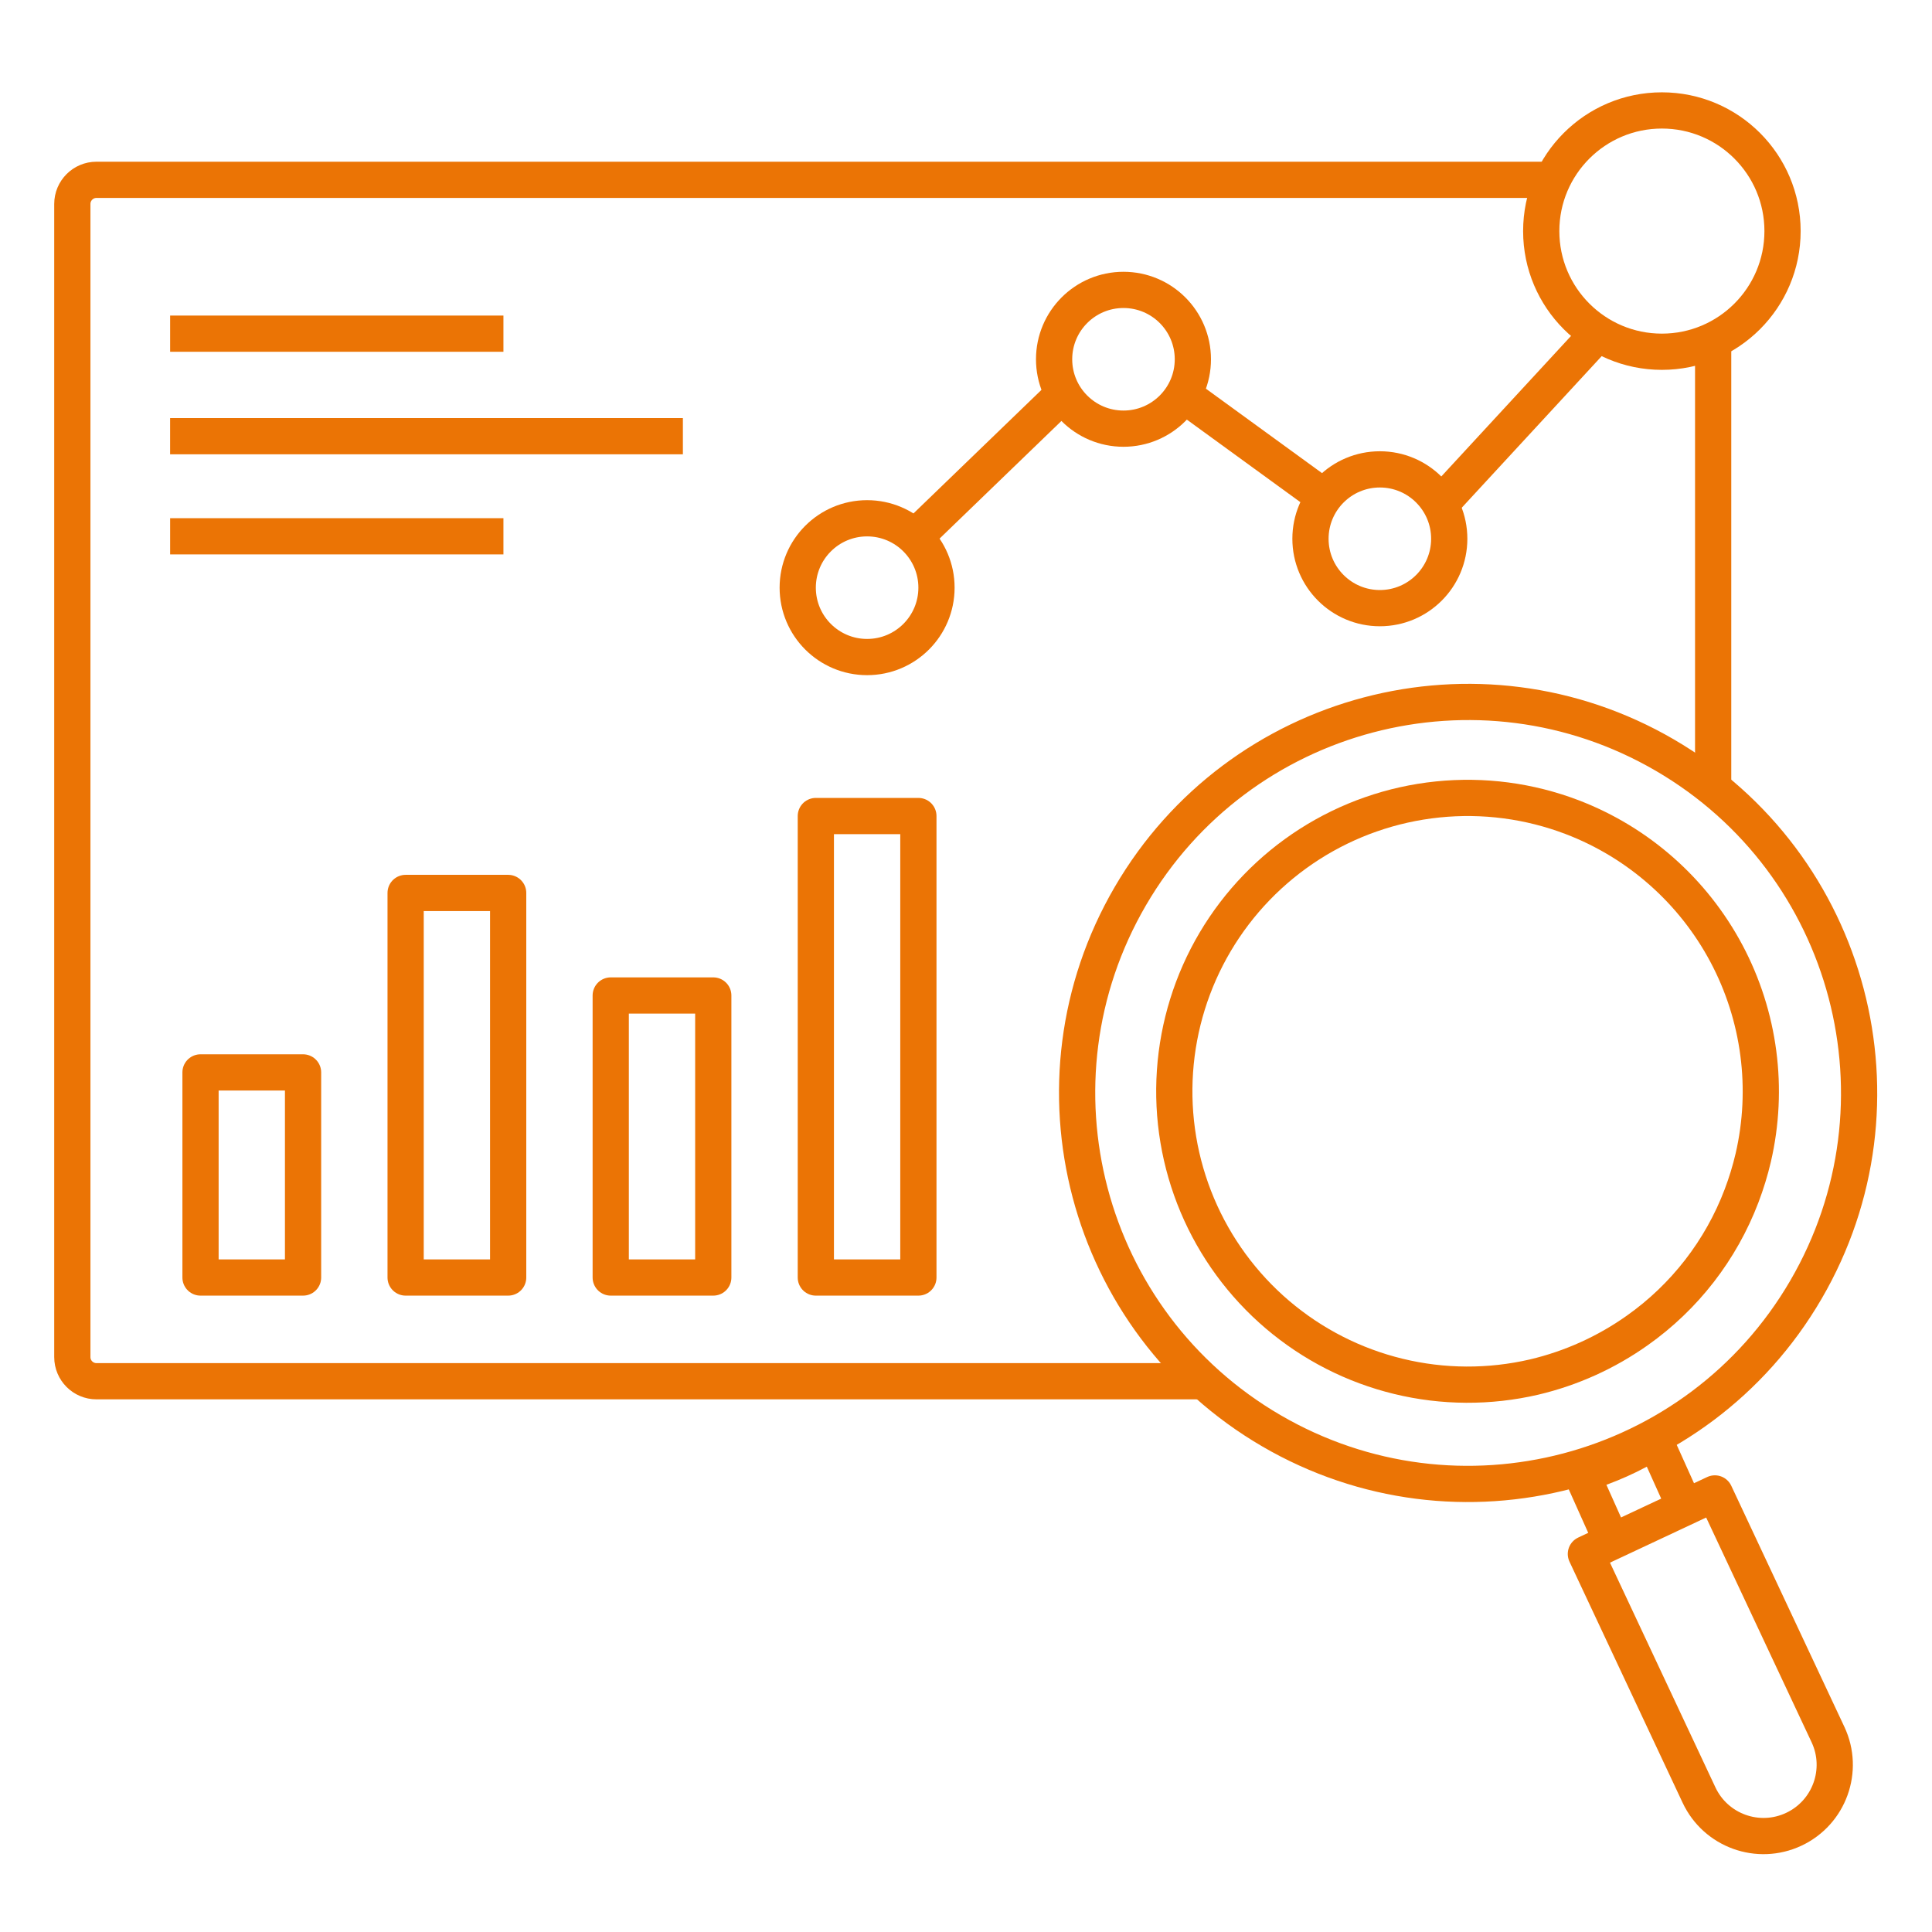 <?xml version="1.0" encoding="UTF-8"?> <svg xmlns="http://www.w3.org/2000/svg" width="80" height="80" viewBox="0 0 80 80" fill="none"> <g clip-path="url(#clip0_14_9243)"> <rect x="8.303" y="44.406" width="4.246" height="8.493" stroke="#EB7405" stroke-width="1.5" stroke-linejoin="round"></rect> <rect x="16.796" y="36.975" width="4.246" height="15.924" stroke="#EB7405" stroke-width="1.5" stroke-linejoin="round"></rect> <path d="M7.045 13.816H20.846" stroke="#EB7405" stroke-width="1.5" stroke-linejoin="round"></path> <path d="M7.045 22.207H20.846" stroke="#EB7405" stroke-width="1.5" stroke-linejoin="round"></path> <path d="M64.038 7.446H3.995C3.442 7.446 2.995 7.894 2.995 8.446V56.194C2.995 56.747 3.442 57.194 3.995 57.194H25.289H49.608M70.938 14.347V32.925" stroke="#EB7405" stroke-width="1.5"></path> <rect x="25.289" y="41.221" width="4.246" height="11.678" stroke="#EB7405" stroke-width="1.5" stroke-linejoin="round"></rect> <rect x="33.782" y="33.79" width="4.246" height="19.109" stroke="#EB7405" stroke-width="1.5" stroke-linejoin="round"></rect> <path d="M7.044 18.062H28.277" stroke="#EB7405" stroke-width="1.5" stroke-linejoin="round"></path> <circle cx="35.905" cy="24.334" r="2.873" stroke="#EB7405" stroke-width="1.5" stroke-linejoin="round"></circle> <circle cx="46.521" cy="14.877" r="2.873" stroke="#EB7405" stroke-width="1.5" stroke-linejoin="round"></circle> <circle cx="57.137" cy="22.309" r="2.873" stroke="#EB7405" stroke-width="1.5" stroke-linejoin="round"></circle> <circle cx="68.815" cy="9.569" r="4.996" stroke="#EB7405" stroke-width="1.5" stroke-linejoin="round"></circle> <path d="M37.924 22.207L43.867 16.47" stroke="#EB7405" stroke-width="1.5" stroke-linejoin="round"></path> <path d="M49.175 16.47L55.014 20.716" stroke="#EB7405" stroke-width="1.5" stroke-linejoin="round"></path> <path d="M59.791 20.716L66.161 13.816" stroke="#EB7405" stroke-width="1.5" stroke-linejoin="round"></path> <path d="M65.1 33.837C63.325 33.16 61.417 32.909 59.529 33.104C57.64 33.298 55.823 33.933 54.224 34.956C52.625 35.98 51.288 37.364 50.32 38.998C49.353 40.632 48.782 42.469 48.653 44.364C48.524 46.258 48.841 48.156 49.578 49.906C50.316 51.656 51.453 53.208 52.899 54.439C54.345 55.669 56.059 56.544 57.904 56.992C59.749 57.441 61.674 57.45 63.523 57.021C65.057 56.659 66.507 56.004 67.793 55.093C69.757 53.706 71.262 51.764 72.115 49.516C72.31 49.001 72.472 48.474 72.598 47.937C73.26 45.078 72.866 42.075 71.488 39.483C70.11 36.892 67.841 34.886 65.1 33.837V33.837Z" stroke="#EB7405" stroke-width="1.5" stroke-linejoin="round"></path> <path d="M69.569 61.965L68.535 59.669C67.587 60.257 66.564 60.715 65.494 61.031L66.523 63.329" stroke="#EB7405" stroke-width="1.5" stroke-linejoin="round"></path> <path d="M74.779 53.405C79.279 45.68 76.665 35.769 68.94 31.269C61.215 26.769 51.304 29.383 46.804 37.108C42.304 44.833 44.918 54.744 52.643 59.244C60.368 63.744 70.279 61.13 74.779 53.405Z" stroke="#EB7405" stroke-width="1.5" stroke-linejoin="round"></path> <path d="M65.668 64.346L71.009 61.84L75.693 71.824C76.385 73.298 75.751 75.055 74.276 75.747V75.747C72.801 76.439 71.045 75.804 70.353 74.33L65.668 64.346Z" stroke="#EB7405" stroke-width="1.5" stroke-linejoin="round"></path> </g> <defs> <clipPath id="clip0_14_9243"> <rect width="80" height="80" fill="white"></rect> </clipPath> </defs> </svg> 